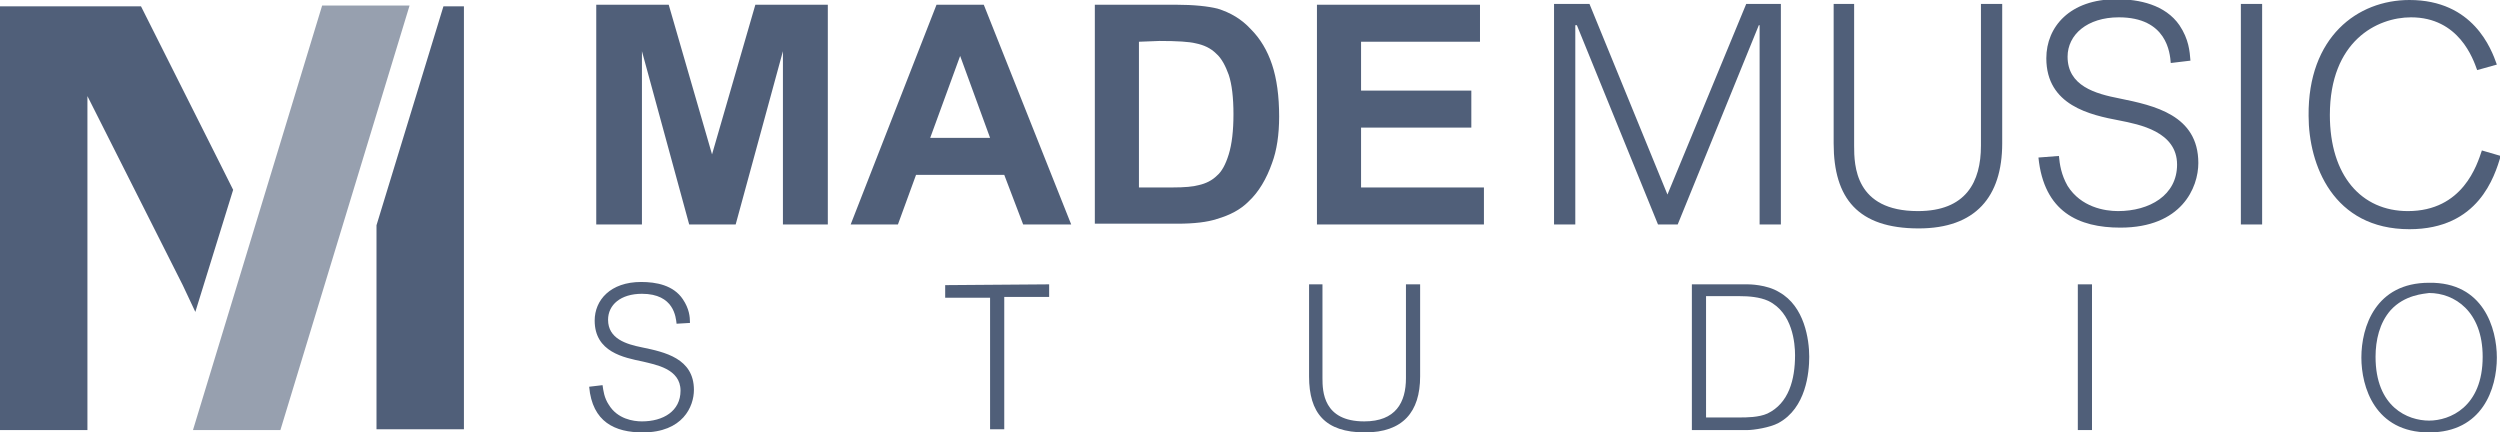 <?xml version="1.0" encoding="utf-8"?>
<!-- Generator: Adobe Illustrator 27.3.0, SVG Export Plug-In . SVG Version: 6.00 Build 0)  -->
<svg version="1.1" id="Layer_2_00000179644617127450559870000001121986396042245805_"
	 xmlns="http://www.w3.org/2000/svg" xmlns:xlink="http://www.w3.org/1999/xlink" x="0px" y="0px" viewBox="0 0 317.4 54.9"
	 style="enable-background:new 0 0 317.4 54.9;" xml:space="preserve">
<style type="text/css">
	.st0{fill:#505F79;}
	.st1{fill:#97A0AF;}
</style>
<g>
	<path class="st0" d="M75.7,28.5V0.6h9.2l5.5,19l5.5-19h9.2v27.9h-5.7v-22l-6,22h-5.9l-6-22v22C81.3,28.5,75.7,28.5,75.7,28.5z"/>
	<path class="st0" d="M136,28.5h-6.1l-2.4-6.3h-11.2l-2.3,6.3h-6l10.9-27.9h6L136,28.5z M125.7,17.5l-3.8-10.4l-3.8,10.4H125.7z"/>
	<path class="st0" d="M139,0.6h10.3c2.3,0,4.1,0.2,5.3,0.5c1.6,0.5,3,1.3,4.2,2.6c1.2,1.2,2.1,2.7,2.7,4.5s0.9,4,0.9,6.6
		c0,2.3-0.3,4.3-0.9,5.9c-0.7,2-1.7,3.7-3,4.9c-1,1-2.3,1.7-4,2.2c-1.2,0.4-2.9,0.6-5,0.6H139L139,0.6L139,0.6z M144.6,5.3v18.5h4.2
		c1.6,0,2.7-0.1,3.4-0.3c0.9-0.2,1.7-0.6,2.3-1.2c0.6-0.5,1.1-1.4,1.5-2.7s0.6-3,0.6-5.1s-0.2-3.8-0.6-5c-0.4-1.1-0.9-2.1-1.6-2.7
		c-0.7-0.7-1.6-1.1-2.6-1.3c-0.8-0.2-2.3-0.3-4.6-0.3L144.6,5.3L144.6,5.3z"/>
	<path class="st0" d="M167.2,28.5V0.6h20.7v4.7h-15.1v6.2h14v4.7h-14v7.6h15.6v4.7C188.4,28.5,167.2,28.5,167.2,28.5z"/>
</g>
<g>
	<path class="st0" d="M201.8,0.5l9.9,24.2l10-24.2h4.4v28h-2.7V3.2h-0.1l-10.3,25.3h-2.5L200.2,3.2H200v25.3h-2.7v-28
		C197.3,0.5,201.8,0.5,201.8,0.5z"/>
	<path class="st0" d="M235.4,0.5v18c0,2.5,0.1,8.3,8.1,8.3c6.1,0,8-3.7,8-8.3v-18h2.7v17.7c0,6.8-3.4,10.8-10.6,10.8
		c-7.7,0-10.8-3.8-10.8-10.8V0.5H235.4z"/>
	<path class="st0" d="M275.6,8c-0.1-1.3-0.5-5.8-6.6-5.8c-4,0-6.5,2.2-6.5,5c0,3.7,3.5,4.7,6.6,5.3c4.4,0.9,10,2.1,10,8.2
		c0,3.1-2.1,8.2-9.9,8.2c-5.3,0-9.7-2-10.4-8.9l2.6-0.2c0.1,1.1,0.3,2.4,1.1,3.8c1.7,2.7,4.7,3.2,6.4,3.2c4,0,7.5-2,7.5-5.9
		c0-4.2-4.8-5.1-7.3-5.6c-3.7-0.7-9.3-1.9-9.3-7.9c0-4,3-7.5,8.9-7.5c2.9,0,6.2,0.7,8,3.3c1.2,1.8,1.3,3.3,1.4,4.5L275.6,8z"/>
	<path class="st0" d="M287.2,0.5v28h-2.7v-28C284.6,0.5,287.2,0.5,287.2,0.5z"/>
	<path class="st0" d="M314.5,8.9c-0.5-1.4-2.3-6.7-8.4-6.7c-4.3,0-10.3,3-10.3,12.4c0,7.7,4,12.2,9.9,12.2c7,0,8.8-5.9,9.4-7.7
		l2.4,0.7c-0.8,2.6-2.8,9.3-11.6,9.3c-9.7,0-12.8-8.2-12.8-14.4C293,4.7,299.3,0,305.9,0c8.1,0,10.4,6.2,11.1,8.2L314.5,8.9z"/>
</g>
<g>
	<path class="st0" d="M85.9,41.1c-0.1-0.8-0.3-3.8-4.4-3.8c-2.7,0-4.3,1.4-4.3,3.3c0,2.4,2.3,3.1,4.3,3.5c2.9,0.6,6.6,1.4,6.6,5.4
		c0,2.1-1.4,5.4-6.5,5.4c-3.5,0-6.4-1.3-6.8-5.8l1.7-0.2c0.1,0.7,0.2,1.6,0.8,2.5c1.1,1.8,3.1,2.1,4.2,2.1c2.7,0,4.9-1.3,4.9-3.9
		c0-2.8-3.2-3.3-4.8-3.7c-2.4-0.5-6.1-1.2-6.1-5.2c0-2.6,2-4.9,5.9-4.9c1.9,0,4.1,0.4,5.3,2.2c0.8,1.2,0.9,2.2,0.9,3L85.9,41.1z"/>
	<path class="st0" d="M133.2,36.1v1.6h-5.7v16.8h-1.8V37.8h-5.7v-1.6L133.2,36.1L133.2,36.1z"/>
	<path class="st0" d="M167.9,36.1V48c0,1.7,0.1,5.5,5.3,5.5c4,0,5.3-2.4,5.3-5.5V36.1h1.8v11.7c0,4.5-2.2,7.1-7,7.1
		c-5.1,0-7.1-2.5-7.1-7.1V36.1H167.9z"/>
	<path class="st0" d="M214.8,36.1h7.1c0.1,0,2.4,0,4,1c3.2,1.8,3.8,6,3.8,8.2c0,2-0.4,6.5-3.9,8.4c-1.1,0.6-3.2,0.9-3.9,0.9h-7.1
		L214.8,36.1L214.8,36.1z M216.6,53h4.3c0.8,0,2.4,0,3.5-0.5c2.7-1.3,3.5-4.3,3.5-7.4c0-1.5-0.3-5.4-3.4-6.9
		c-1.1-0.5-2.5-0.6-3.6-0.6h-4.3V53z"/>
	<path class="st0" d="M265.6,36.1v18.5h-1.8V36.1H265.6z"/>
	<path class="st0" d="M317,45.4c0,3.9-1.8,9.5-8.6,9.5c-6.9,0-8.6-5.8-8.6-9.5c0-3.9,1.8-9.5,8.6-9.5C315.3,35.8,317,41.7,317,45.4z
		 M303.5,39.4c-1.4,1.6-1.9,3.8-1.9,5.9c0,6.4,4.1,8.1,6.8,8.1c2.6,0,6.8-1.7,6.8-8.1c0-5.8-3.6-8.1-6.8-8.1
		C307.8,37.3,305.3,37.4,303.5,39.4z"/>
</g>
<g>
	<polygon class="st1" points="24.5,54.6 35.6,54.6 52,0.7 40.9,0.7 	"/>
	<polygon class="st0" points="27.9,20.7 17.9,0.8 0,0.8 0,54.6 11.1,54.6 11.1,12.2 23.2,36.2 24.8,39.6 29.6,24.1 	"/>
	<g>
		<polygon class="st0" points="56.3,0.8 47.8,28.6 47.8,54.5 58.9,54.5 58.9,0.8 		"/>
	</g>
</g>
</svg>
